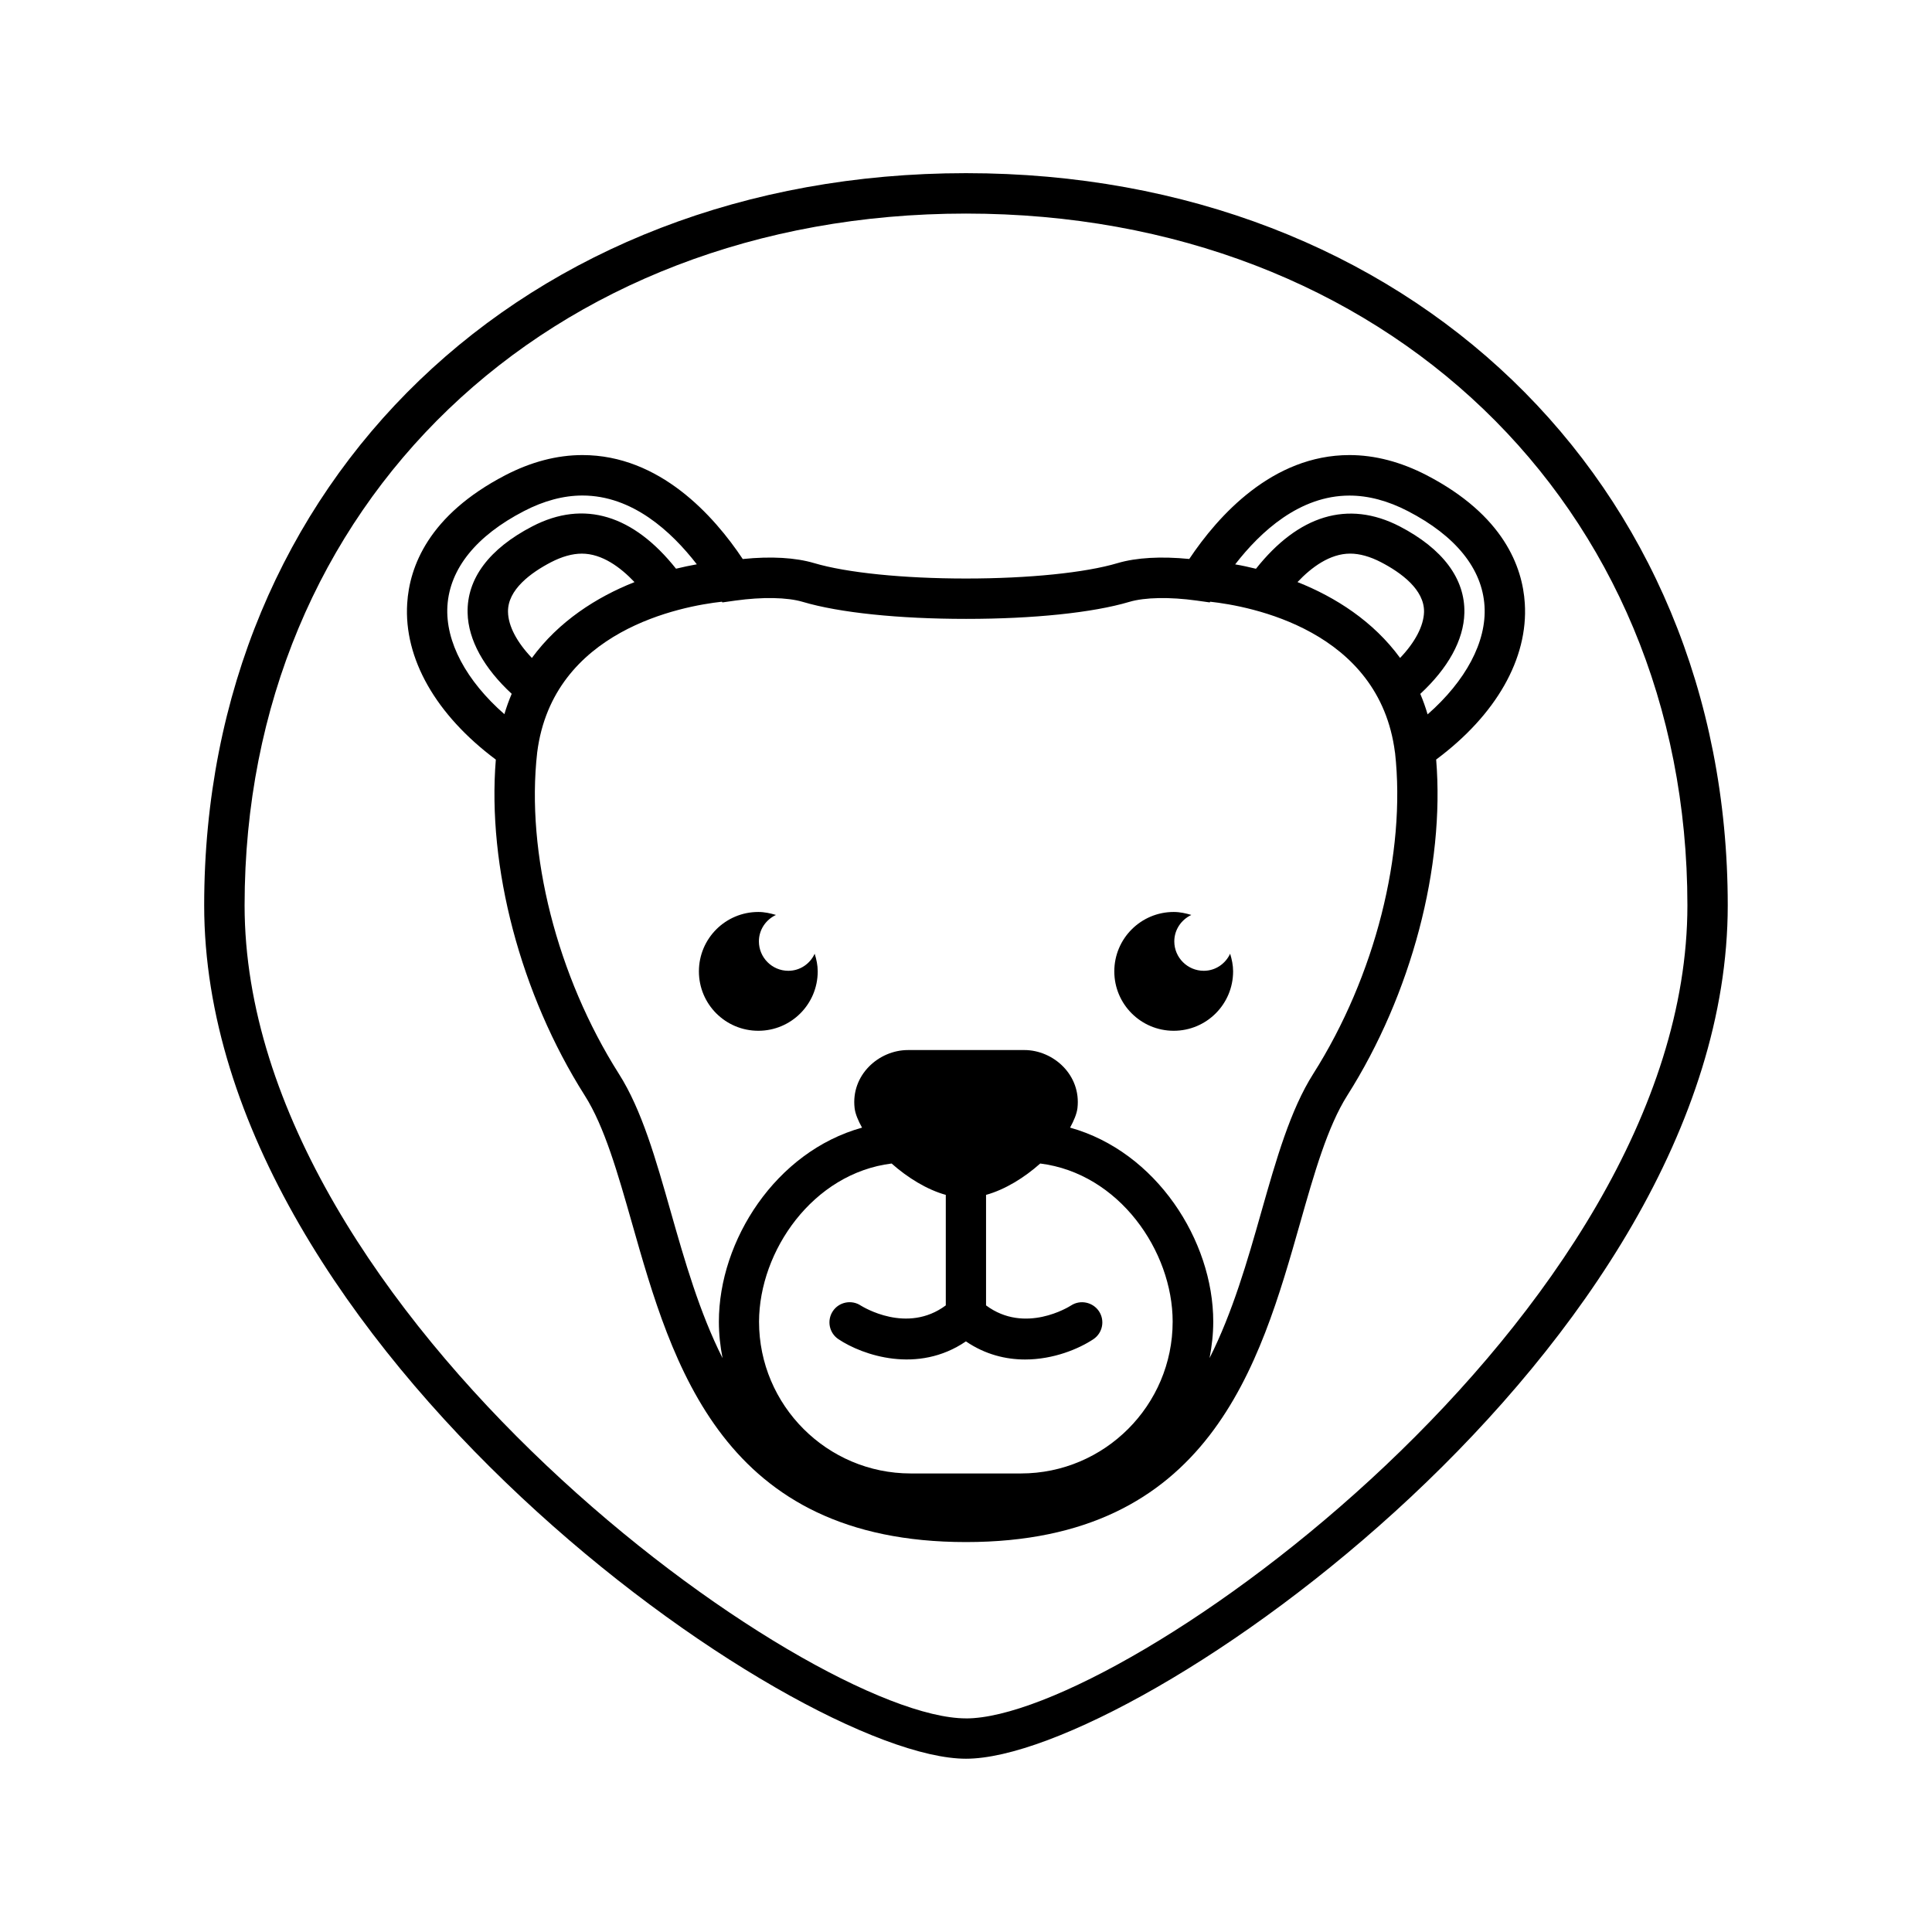 <?xml version="1.0" encoding="UTF-8"?>
<!-- Uploaded to: ICON Repo, www.iconrepo.com, Generator: ICON Repo Mixer Tools -->
<svg fill="#000000" width="800px" height="800px" version="1.1" viewBox="144 144 512 512" xmlns="http://www.w3.org/2000/svg">
 <g>
  <path d="m548.09 303.91c-0.598-9.652-5.59-23.363-26.023-33.977-6.816-3.527-13.699-5.336-20.438-5.336-20.422 0-34.824 16.105-42.461 27.535-7.496-0.738-14.027-0.363-18.957 1.086-8.562 2.566-23.598 4.094-40.207 4.094s-31.629-1.527-40.227-4.078c-4.93-1.465-11.445-1.859-18.941-1.086-7.621-11.445-22.012-27.551-42.477-27.551-6.738 0-13.602 1.793-20.438 5.336-20.418 10.609-25.41 24.324-26.008 33.977-0.93 14.609 7.621 29.551 23.488 41.391-2.332 28.387 6.551 62.172 23.555 89 5.258 8.266 8.77 20.672 12.516 33.801 10.707 37.676 24.008 84.562 88.527 84.562 64.52 0 77.84-46.902 88.559-84.594 3.715-13.098 7.258-25.504 12.5-33.785 16.988-26.797 25.883-60.598 23.539-89 15.891-11.824 24.422-26.766 23.492-41.375zm-285.52 0.66c0.629-9.871 7.633-18.578 20.293-25.129 5.273-2.738 10.5-4.125 15.492-4.125 13.242 0 23.57 9.523 30.309 18.23-1.777 0.316-3.621 0.707-5.512 1.164-11.227-14.137-24.309-18.359-38.07-11.227-11.445 5.934-17.383 13.871-17.16 22.938 0.156 7.227 4.394 14.703 11.684 21.445-0.738 1.73-1.387 3.527-1.938 5.398-10.078-8.828-15.684-19.172-15.098-28.695zm22.387 13.793c-3.984-4.172-6.25-8.438-6.328-12.172-0.145-5.934 6.125-10.453 11.383-13.191 2.93-1.512 5.668-2.281 8.188-2.281 5.352 0 10.219 3.606 13.949 7.543-10.094 3.992-20.105 10.418-27.191 20.102zm95.328 133.98c4.234 3.746 9.32 6.91 14.359 8.312v29.285c-10.297 7.668-21.98 0.363-22.5 0.062-2.441-1.637-5.793-0.992-7.43 1.465-1.637 2.457-0.992 5.777 1.48 7.43 6.391 4.266 21.004 9.305 33.785 0.582 5.148 3.512 10.613 4.801 15.68 4.801 7.543 0 14.266-2.832 18.105-5.383 2.441-1.637 3.102-4.93 1.48-7.398-1.637-2.441-4.961-3.133-7.414-1.527-0.52 0.332-12.203 7.652-22.516-0.031v-29.285c5.039-1.402 10.156-4.566 14.359-8.312 20.844 2.598 35.094 23.16 35.094 41.91 0 22.168-18.043 40.227-40.211 40.227h-29.191c-22.168 0-40.211-18.043-40.211-40.227 0.055-18.766 14.285-39.312 35.129-41.91zm111.74-23.773c-6.078 9.574-9.809 22.688-13.762 36.59-3.684 13.02-7.606 26.625-13.715 38.746 0.598-3.133 0.977-6.344 0.977-9.652 0-21.492-15.098-45.059-37.941-51.422 0.992-1.828 1.762-3.606 1.953-5.164 1.023-8.77-6.359-15.398-14.105-15.398l-15.43 0.004h-15.383c-7.746 0-15.16 6.629-14.137 15.398 0.188 1.574 0.961 3.336 1.969 5.164-22.859 6.344-37.941 29.914-37.941 51.422 0 3.32 0.363 6.535 0.977 9.668-6.109-12.121-10.012-25.727-13.715-38.746-3.953-13.902-7.668-27.031-13.762-36.605-16.391-25.867-24.688-58.488-21.648-85.176 4.141-32.496 38.414-38.777 48.965-39.941l0.109 0.188 3.449-0.488c7.133-0.992 13.762-0.883 17.871 0.348 9.652 2.867 25.426 4.504 43.266 4.504 17.84 0 33.613-1.637 43.25-4.504 4.109-1.227 10.738-1.34 17.871-0.348l3.465 0.488 0.094-0.188c10.547 1.164 44.855 7.445 48.98 39.957h0.016c2.965 26.715-5.301 59.336-21.672 85.156zm23.016-110.21c-7.07-9.684-17.098-16.105-27.191-20.105 3.715-3.938 8.598-7.543 13.965-7.543 2.488 0 5.258 0.77 8.172 2.281 5.273 2.738 11.523 7.258 11.398 13.195-0.109 3.715-2.375 8.016-6.344 12.172zm7.289 14.957c-0.551-1.891-1.195-3.684-1.938-5.434 7.289-6.754 11.523-14.219 11.684-21.461 0.203-9.055-5.715-16.988-17.16-22.938-13.746-7.07-26.859-2.898-38.07 11.242-1.875-0.457-3.715-0.867-5.512-1.164 6.738-8.707 17.098-18.23 30.293-18.23 5.008 0 10.219 1.387 15.492 4.125 12.66 6.551 19.68 15.258 20.293 25.145 0.602 9.473-4.988 19.848-15.082 28.715z"/>
  <path d="m400 189.89c-116.98 0-201.89 81.617-201.89 194.03 0 116.6 156.67 226.16 201.89 226.16 45.199 0 201.87-109.56 201.87-226.16-0.004-112.41-84.895-194.03-201.87-194.03zm0 409.5c-41.578 0-191.18-106.92-191.18-215.47 0-106.23 80.402-183.32 191.18-183.32 110.77 0 191.18 77.098 191.18 183.34 0 108.54-149.6 215.46-191.18 215.46z"/>
  <path d="m352.91 401.27c-4.297 0-7.793-3.496-7.793-7.793 0-3.117 1.859-5.762 4.519-7.008-1.496-0.441-3.039-0.789-4.676-0.789-8.707 0-15.742 7.055-15.742 15.742 0 8.707 7.039 15.742 15.742 15.742 8.707 0 15.742-7.039 15.742-15.742 0-1.637-0.332-3.18-0.805-4.676-1.223 2.664-3.871 4.523-6.988 4.523z"/>
  <path d="m463.01 401.27c-4.297 0-7.809-3.496-7.809-7.793 0-3.117 1.875-5.762 4.519-7.008-1.48-0.441-3.023-0.789-4.676-0.789-8.691 0-15.742 7.055-15.742 15.742 0 8.707 7.055 15.742 15.742 15.742 8.691 0 15.742-7.039 15.742-15.742 0-1.637-0.332-3.18-0.789-4.676-1.242 2.664-3.887 4.523-6.988 4.523z"/>
 </g>
</svg>